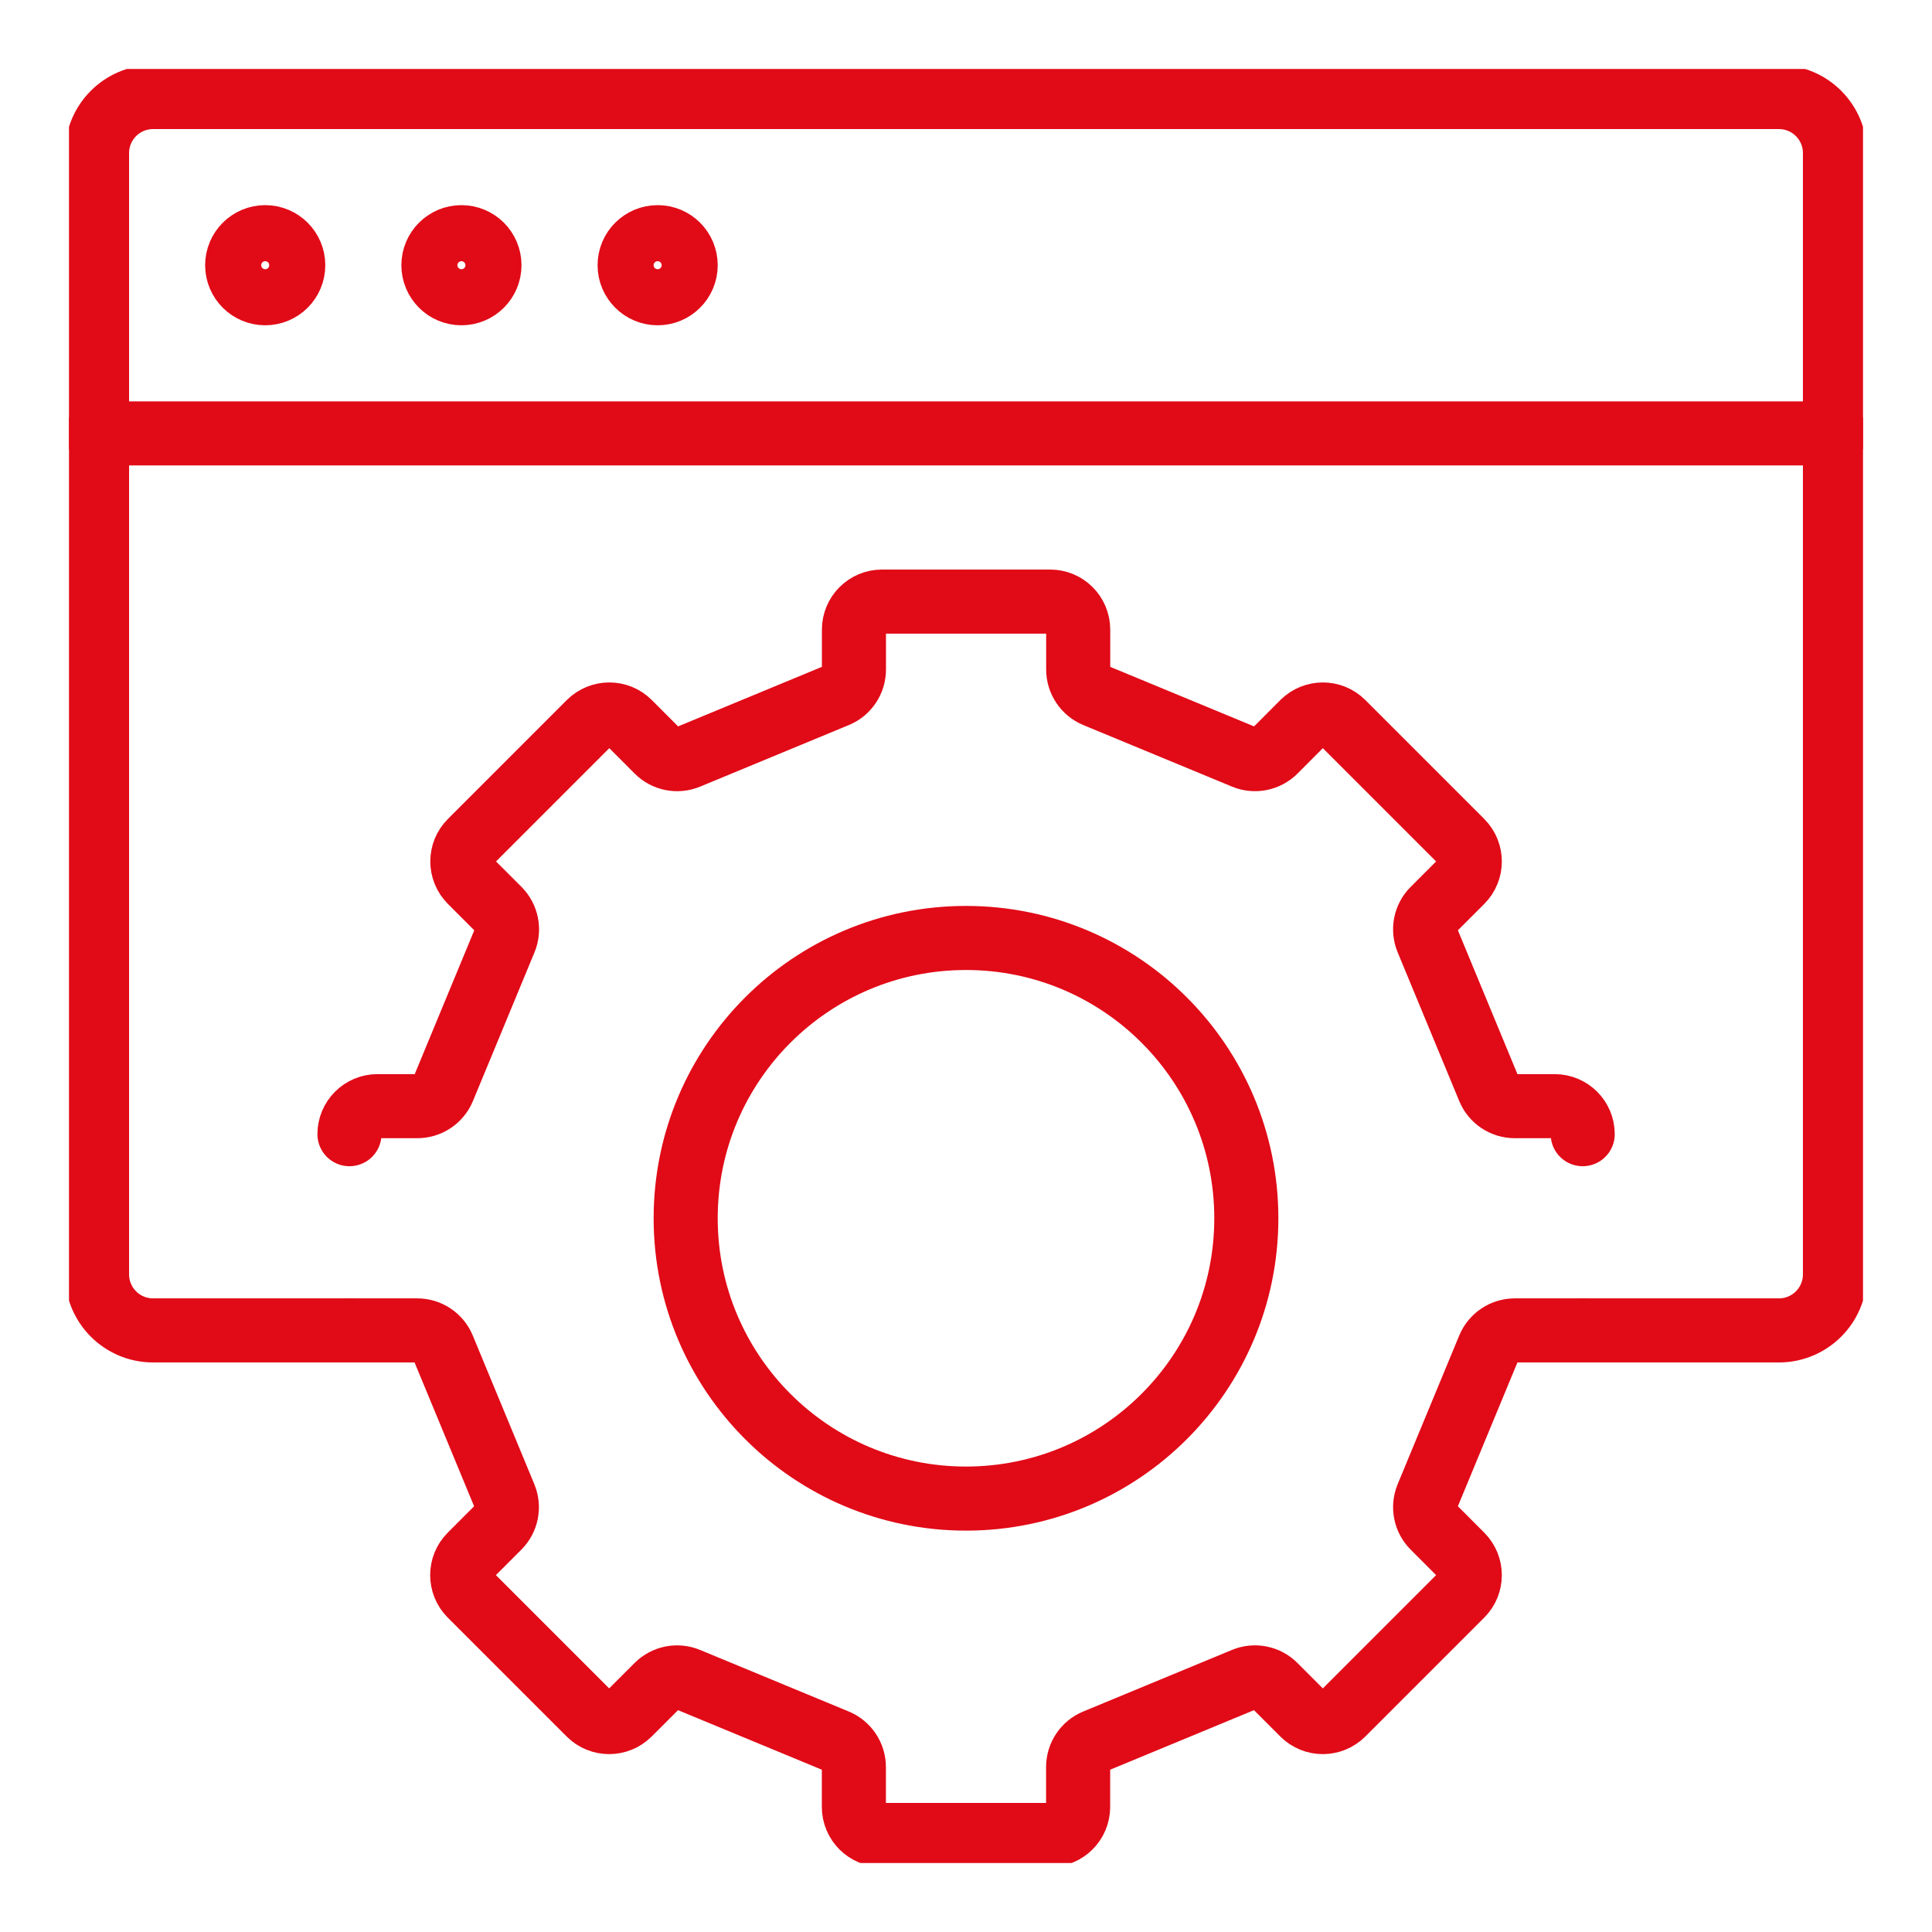 <?xml version="1.0" encoding="UTF-8"?>
<svg xmlns="http://www.w3.org/2000/svg" width="84" height="84" viewBox="0 0 84 84" fill="none">
  <g clip-path="url(#clip0_5898_11074)">
    <path d="M68.813 49.312C68.813 48.639 68.267 48.094 67.594 48.094H65.86C65.367 48.094 64.922 47.798 64.733 47.341L62.055 40.873C61.866 40.419 61.969 39.892 62.32 39.544L63.548 38.316C64.023 37.841 64.023 37.07 63.548 36.592L58.377 31.421C57.902 30.946 57.131 30.946 56.653 31.421L55.428 32.649C55.081 32.996 54.556 33.103 54.099 32.914L47.631 30.236C47.177 30.047 46.878 29.602 46.878 29.109V27.375C46.878 26.702 46.333 26.156 45.66 26.156H38.347C37.674 26.156 37.128 26.702 37.128 27.375V29.109C37.128 29.602 36.833 30.047 36.376 30.236L29.907 32.914C29.45 33.103 28.926 32.999 28.579 32.649L27.354 31.421C26.879 30.946 26.108 30.946 25.629 31.421L20.459 36.592C19.983 37.067 19.983 37.838 20.459 38.316L21.687 39.544C22.034 39.892 22.141 40.416 21.952 40.873L19.274 47.341C19.085 47.795 18.64 48.094 18.146 48.094H16.413C15.739 48.094 15.194 48.639 15.194 49.312" stroke="#E10A17" stroke-width="2.786" stroke-linecap="round" stroke-linejoin="round"></path>
    <path d="M15.188 57.844H18.14C18.634 57.844 19.078 58.139 19.267 58.596L21.945 65.065C22.134 65.519 22.031 66.046 21.68 66.393L20.453 67.621C19.977 68.097 19.977 68.867 20.453 69.346L25.623 74.516C26.098 74.992 26.869 74.992 27.348 74.516L28.576 73.288C28.923 72.941 29.447 72.834 29.904 73.023L36.372 75.701C36.826 75.89 37.125 76.335 37.125 76.829V78.562C37.125 79.236 37.67 79.781 38.344 79.781H45.656C46.33 79.781 46.875 79.236 46.875 78.562V76.829C46.875 76.335 47.17 75.89 47.628 75.701L54.096 73.023C54.55 72.834 55.077 72.938 55.425 73.288L56.652 74.516C57.128 74.992 57.899 74.992 58.377 74.516L63.547 69.346C64.023 68.87 64.023 68.1 63.547 67.621L62.32 66.393C61.972 66.046 61.866 65.522 62.054 65.065L64.733 58.596C64.922 58.142 65.367 57.844 65.86 57.844H68.812" stroke="#E10A17" stroke-width="2.786" stroke-linecap="round" stroke-linejoin="round"></path>
    <path d="M42 65.156C48.731 65.156 54.188 59.7 54.188 52.969C54.188 46.238 48.731 40.781 42 40.781C35.269 40.781 29.812 46.238 29.812 52.969C29.812 59.7 35.269 65.156 42 65.156Z" stroke="#E10A17" stroke-width="2.786" stroke-linecap="round" stroke-linejoin="round"></path>
    <path d="M15.188 57.844H6.656C5.31 57.844 4.219 56.753 4.219 55.406V6.656C4.219 5.31 5.31 4.219 6.656 4.219H77.344C78.691 4.219 79.781 5.31 79.781 6.656V55.406C79.781 56.753 78.691 57.844 77.344 57.844H68.812" stroke="#E10A17" stroke-width="2.786" stroke-linecap="round" stroke-linejoin="round"></path>
    <path d="M4.219 18.844H79.781" stroke="#E10A17" stroke-width="2.786" stroke-linecap="round" stroke-linejoin="round"></path>
    <path d="M11.531 12.75C12.204 12.75 12.75 12.204 12.75 11.531C12.75 10.858 12.204 10.312 11.531 10.312C10.858 10.312 10.312 10.858 10.312 11.531C10.312 12.204 10.858 12.75 11.531 12.75Z" stroke="#E10A17" stroke-width="2.786" stroke-miterlimit="10" stroke-linecap="round"></path>
    <path d="M20.062 12.75C20.736 12.75 21.281 12.204 21.281 11.531C21.281 10.858 20.736 10.312 20.062 10.312C19.389 10.312 18.844 10.858 18.844 11.531C18.844 12.204 19.389 12.75 20.062 12.75Z" stroke="#E10A17" stroke-width="2.786" stroke-miterlimit="10" stroke-linecap="round"></path>
    <path d="M28.594 12.75C29.267 12.75 29.812 12.204 29.812 11.531C29.812 10.858 29.267 10.312 28.594 10.312C27.921 10.312 27.375 10.858 27.375 11.531C27.375 12.204 27.921 12.75 28.594 12.75Z" stroke="#E10A17" stroke-width="2.786" stroke-miterlimit="10" stroke-linecap="round"></path>
  </g>
  <defs>
    <clipPath id="clip0_5898_11074">
      <rect width="78" height="78" fill="white" transform="translate(3 3)"></rect>
    </clipPath>
  </defs>
</svg>
